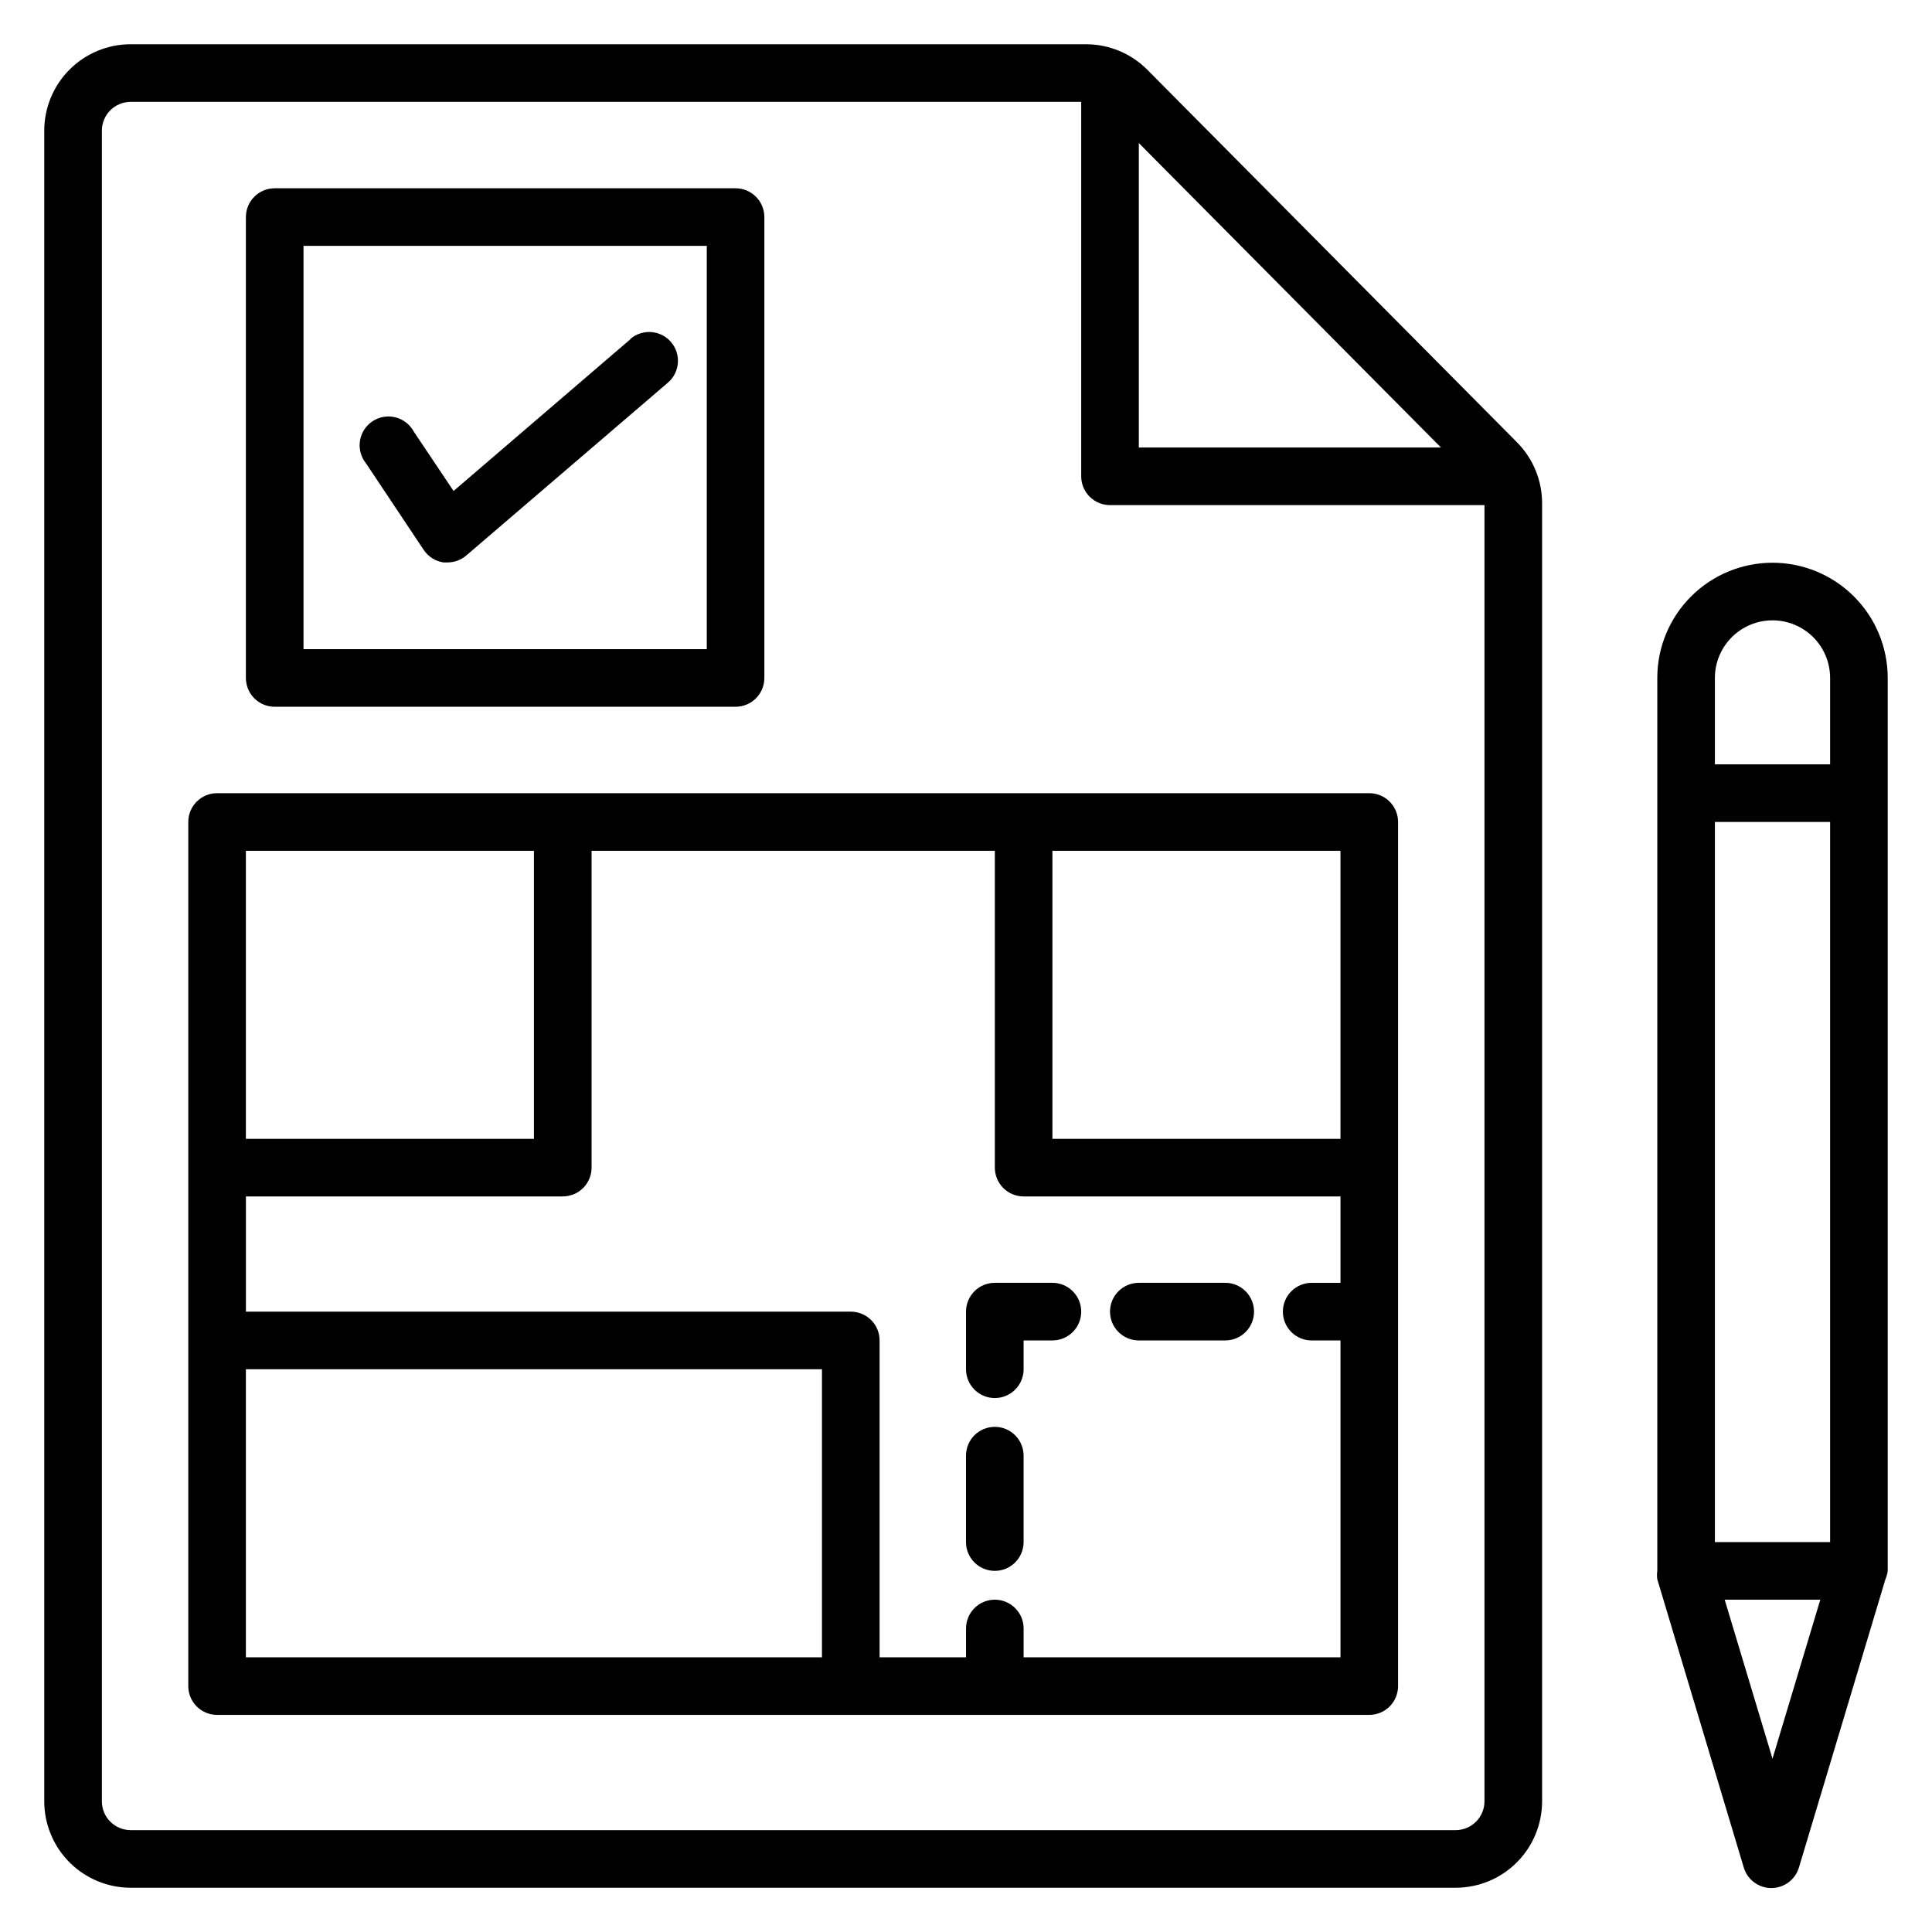 <?xml version="1.0" encoding="UTF-8"?>
<!-- Uploaded to: SVG Repo, www.svgrepo.com, Generator: SVG Repo Mixer Tools -->
<svg fill="#000000" width="800px" height="800px" version="1.1" viewBox="144 144 512 512" xmlns="http://www.w3.org/2000/svg">
 <g>
  <path d="m216.8 331.3h122.13c2.027 0 3.969-0.805 5.398-2.234 1.434-1.434 2.234-3.375 2.234-5.398v-122.14c0-2.023-0.801-3.965-2.234-5.398-1.43-1.43-3.371-2.234-5.398-2.234h-122.13c-4.219 0-7.637 3.418-7.637 7.633v122.14c0 2.023 0.805 3.965 2.238 5.398 1.43 1.43 3.371 2.234 5.398 2.234zm7.633-122.14h106.87v106.87h-106.87z"/>
  <path d="m311.07 233.89-46.871 40.227-10.535-15.727v0.004c-1.016-1.895-2.781-3.269-4.863-3.797-2.082-0.523-4.289-0.145-6.078 1.043-1.793 1.184-3 3.07-3.328 5.191-0.328 2.125 0.25 4.285 1.598 5.957l15.266 22.902h0.004c1.195 1.82 3.109 3.043 5.266 3.359h1.07c1.816 0 3.578-0.652 4.961-1.832l53.434-45.801c3.203-2.742 3.578-7.559 0.84-10.766-2.742-3.203-7.559-3.578-10.762-0.84z"/>
  <path d="m506.87 354.2h-305.34c-4.215 0-7.633 3.418-7.633 7.633v229c0 2.023 0.805 3.965 2.234 5.398 1.434 1.43 3.375 2.234 5.398 2.234h305.34c2.023 0 3.965-0.805 5.398-2.234 1.43-1.434 2.234-3.375 2.234-5.398v-229c0-2.027-0.805-3.969-2.234-5.398-1.434-1.434-3.375-2.234-5.398-2.234zm-7.633 91.602h-76.336v-76.336h76.336zm-213.74-76.336v76.336h-76.336v-76.336zm-76.336 137.4h152.67v76.336h-152.67zm206.11 76.336v-7.633c0-4.219-3.418-7.637-7.633-7.637-4.215 0-7.633 3.418-7.633 7.637v7.633h-22.902v-83.969c0-2.023-0.805-3.965-2.234-5.398-1.434-1.43-3.375-2.234-5.398-2.234h-160.3v-30.535h83.969c2.027 0 3.969-0.805 5.398-2.234 1.434-1.434 2.234-3.375 2.234-5.398v-83.969h106.87v83.969c0 2.023 0.805 3.965 2.234 5.398 1.434 1.43 3.375 2.234 5.398 2.234h83.969v22.902l-7.633-0.004c-4.219 0-7.637 3.418-7.637 7.637 0 4.215 3.418 7.633 7.637 7.633h7.633v83.969z"/>
  <path d="m468.7 483.96h-22.898c-4.219 0-7.637 3.418-7.637 7.637 0 4.215 3.418 7.633 7.637 7.633h22.902-0.004c4.215 0 7.633-3.418 7.633-7.633 0-4.219-3.418-7.637-7.633-7.637z"/>
  <path d="m422.9 483.96h-15.266c-4.215 0-7.633 3.418-7.633 7.637v15.266c0 4.215 3.418 7.633 7.633 7.633 4.215 0 7.633-3.418 7.633-7.633v-7.633h7.633c4.215 0 7.633-3.418 7.633-7.633 0-4.219-3.418-7.637-7.633-7.637z"/>
  <path d="m407.63 522.13c-4.215 0-7.633 3.418-7.633 7.637v22.902-0.004c0 4.215 3.418 7.633 7.633 7.633 4.215 0 7.633-3.418 7.633-7.633v-22.898c0-2.027-0.805-3.969-2.234-5.398-1.434-1.434-3.375-2.238-5.398-2.238z"/>
  <path d="m448.09 162.52c-4.297-4.34-10.152-6.785-16.258-6.793h-253.2c-6.074 0-11.898 2.414-16.195 6.707-4.293 4.297-6.707 10.121-6.707 16.195v442.74c0 6.07 2.414 11.898 6.707 16.191 4.297 4.293 10.121 6.707 16.195 6.707h351.14c6.07 0 11.898-2.414 16.191-6.707 4.293-4.293 6.707-10.121 6.707-16.191v-343.96c0.016-6.062-2.375-11.883-6.641-16.184zm-2.289 19.391 80.074 80.688h-80.074zm83.969 447.09h-351.14c-4.219 0-7.633-3.418-7.633-7.633v-442.74c0-4.219 3.414-7.633 7.633-7.633h251.9v99.234c0 2.023 0.805 3.965 2.238 5.398 1.43 1.43 3.371 2.234 5.394 2.234h99.238v343.51c0 2.023-0.805 3.965-2.238 5.394-1.43 1.434-3.371 2.238-5.394 2.238z"/>
  <path d="m613.73 293.13c-8.098 0-15.863 3.219-21.59 8.945-5.727 5.727-8.941 13.492-8.941 21.59v236.64c-0.109 0.734-0.109 1.48 0 2.215l22.902 76.336h-0.004c0.949 3.254 3.938 5.496 7.328 5.496 3.394 0 6.379-2.242 7.328-5.496l22.902-76.336c0.312-0.703 0.52-1.449 0.609-2.215v-236.64c0-8.098-3.215-15.863-8.941-21.59-5.727-5.727-13.496-8.945-21.594-8.945zm0 15.266v0.004c4.051 0 7.934 1.605 10.797 4.469 2.863 2.863 4.473 6.746 4.473 10.797v22.902l-30.535-0.004v-22.898c0-4.051 1.609-7.934 4.473-10.797 2.863-2.863 6.746-4.469 10.793-4.469zm-15.266 244.27v-190.84h30.535v190.84zm15.266 57.402-12.672-42.137h25.344z"/>
 </g>
</svg>